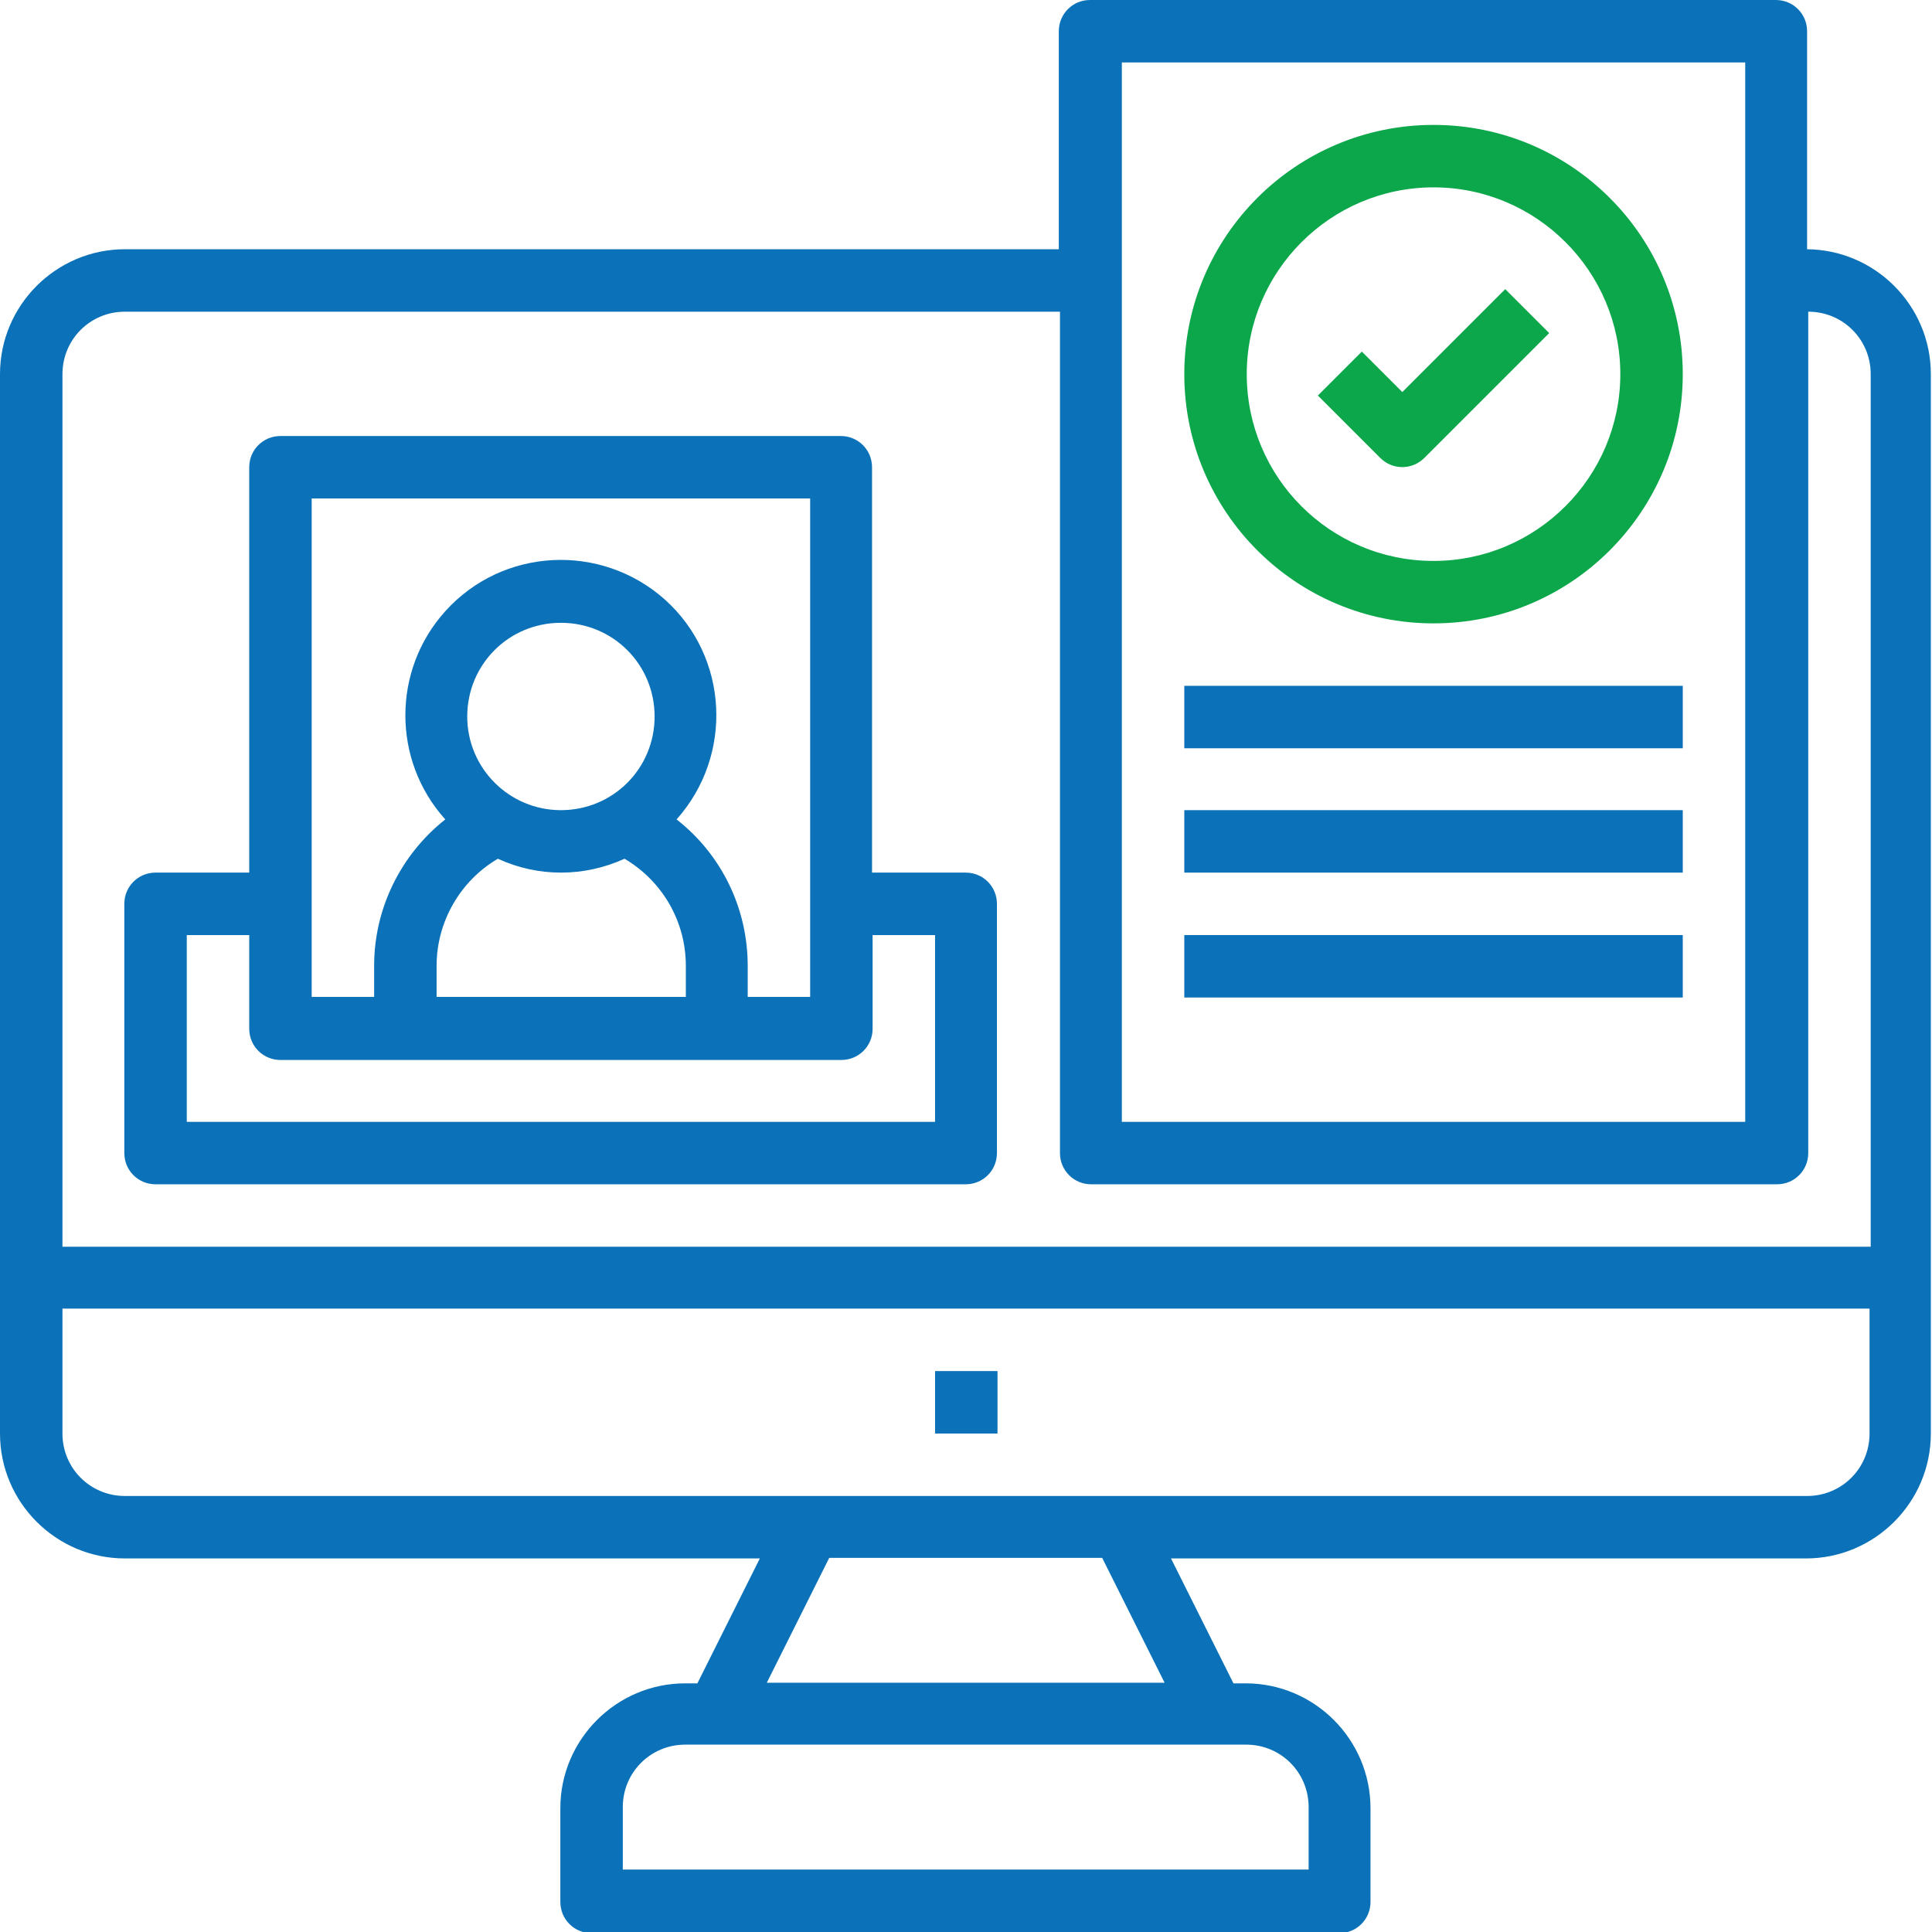 <?xml version="1.0" encoding="UTF-8"?>
<svg id="Capa_2" data-name="Capa 2" xmlns="http://www.w3.org/2000/svg" viewBox="0 0 33.41 33.41">
  <defs>
    <style>
      .cls-1 {
        fill: #0b71b8;
      }

      .cls-2 {
        fill: #0ca64b;
      }
    </style>
  </defs>
  <g id="Capa_1-2" data-name="Capa 1">
    <g id="Layer_18" data-name="Layer 18">
      <path class="cls-1" d="M31.25,4.31V.54c0-.3-.24-.54-.54-.54h-11.86c-.3,0-.54.24-.54.54v3.77H2.16c-1.19,0-2.16.97-2.16,2.16v18.32c0,1.19.97,2.16,2.16,2.16h10.98l-1.08,2.16h-.21c-1.19,0-2.16.97-2.16,2.16v1.62c0,.3.24.54.54.54h12.93c.3,0,.54-.24.54-.54v-1.62c0-1.19-.97-2.16-2.16-2.16h-.21l-1.08-2.16h10.98c1.19,0,2.16-.97,2.16-2.16V6.47c0-1.19-.97-2.16-2.16-2.16ZM19.4,1.08h10.78v18.32h-10.78V1.08ZM2.16,5.39h16.17v14.55c0,.3.24.54.54.54h11.86c.3,0,.54-.24.54-.54V5.39c.6,0,1.08.48,1.08,1.08v15.09H1.08V6.47c0-.6.48-1.08,1.08-1.08ZM22.63,31.25v1.08h-11.86v-1.08c0-.6.48-1.08,1.08-1.08h9.7c.6,0,1.08.48,1.08,1.08ZM20.14,29.1h-6.88l1.08-2.16h4.72l1.08,2.16ZM31.25,25.87H2.16c-.6,0-1.08-.48-1.08-1.08v-2.16h31.25v2.16c0,.6-.48,1.08-1.08,1.08Z"/>
      <path class="cls-1" d="M16.17,23.71h1.08v1.08h-1.08v-1.08Z"/>
      <path class="cls-1" d="M2.69,20.48h14.01c.3,0,.54-.24.54-.54v-4.31c0-.3-.24-.54-.54-.54h-1.62v-7.01c0-.3-.24-.54-.54-.54H4.85c-.3,0-.54.24-.54.54v7.01h-1.62c-.3,0-.54.24-.54.54v4.31c0,.3.24.54.54.54ZM5.39,8.62h8.62v8.62h-1.08v-.54c0-.99-.45-1.92-1.23-2.53.99-1.11.9-2.81-.2-3.8-1.11-.99-2.81-.9-3.8.2-.92,1.02-.92,2.58,0,3.6-.77.61-1.23,1.54-1.23,2.53v.54h-1.08v-8.62ZM9.7,14.01c-.89,0-1.62-.72-1.62-1.62s.72-1.62,1.62-1.62,1.62.72,1.62,1.62-.72,1.62-1.62,1.62ZM8.61,14.85c.69.32,1.49.32,2.19,0,.66.39,1.06,1.09,1.06,1.85v.54h-4.31v-.54c0-.76.41-1.47,1.06-1.85ZM3.23,16.17h1.08v1.62c0,.3.24.54.54.54h9.7c.3,0,.54-.24.54-.54v-1.62h1.08v3.23H3.23v-3.23Z"/>
      <path class="cls-2" d="M24.79,2.16c-2.38,0-4.31,1.93-4.31,4.31s1.93,4.31,4.31,4.31,4.31-1.93,4.31-4.31c0-2.38-1.93-4.31-4.31-4.31ZM24.79,9.7c-1.79,0-3.23-1.45-3.23-3.23s1.45-3.23,3.23-3.23,3.23,1.45,3.23,3.23c0,1.78-1.45,3.23-3.23,3.23Z"/>
      <path class="cls-2" d="M24.25,6.78l-.7-.7-.76.76,1.08,1.08c.21.21.55.21.76,0l2.16-2.16-.76-.76-1.77,1.77Z"/>
      <path class="cls-1" d="M20.48,11.86h8.62v1.08h-8.62v-1.08Z"/>
      <path class="cls-1" d="M20.48,14.01h8.62v1.08h-8.62v-1.08Z"/>
      <path class="cls-1" d="M20.48,16.17h8.62v1.08h-8.62v-1.08Z"/>
    </g>
  </g>
</svg>